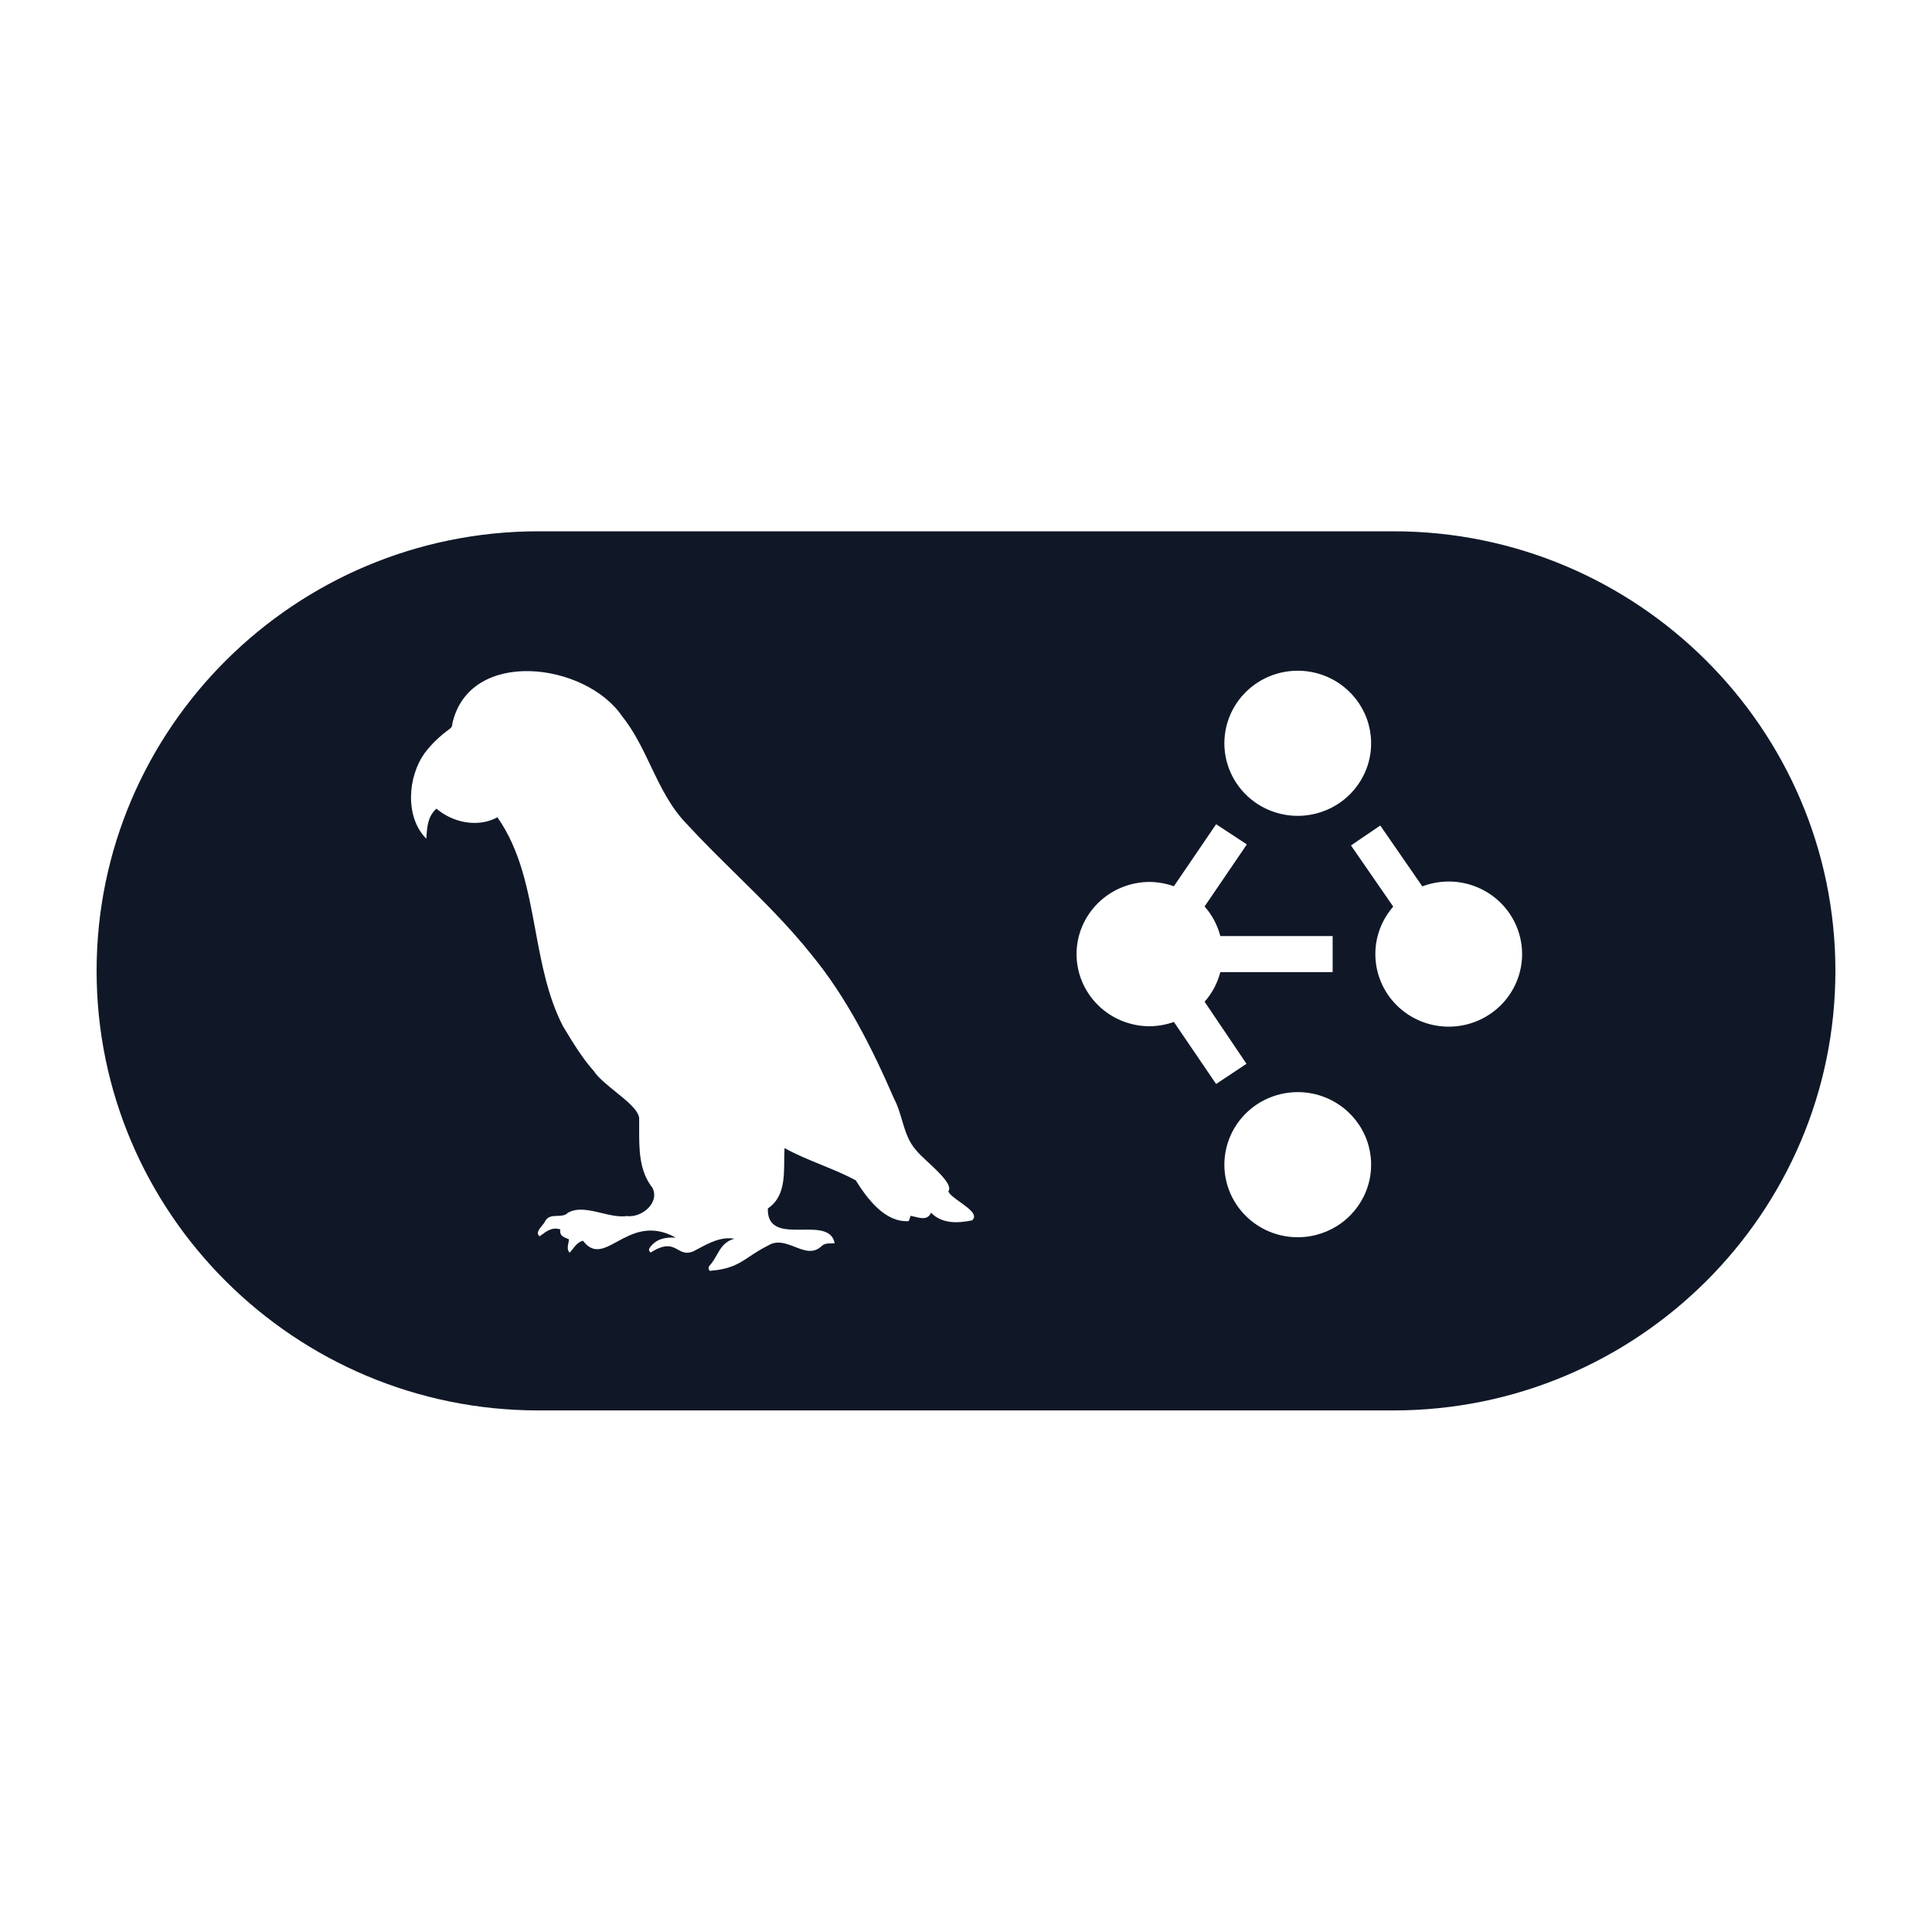 <svg width="80" height="80" viewBox="0 0 80 80" fill="none" xmlns="http://www.w3.org/2000/svg">
<path fill-rule="evenodd" clip-rule="evenodd" d="M22.297 22H57.703C67.792 22 76 30.165 76 40.202C76 50.238 67.792 58.403 57.703 58.403H22.297C12.207 58.403 4 50.238 4 40.202C4 30.165 12.207 22 22.297 22ZM38.553 50.215C38.997 50.678 39.655 50.656 40.238 50.535L40.244 50.538C40.514 50.32 40.13 50.044 39.762 49.78C39.542 49.622 39.328 49.468 39.266 49.334C39.469 49.088 38.868 48.53 38.399 48.096C38.203 47.913 38.03 47.752 37.95 47.646C37.617 47.286 37.483 46.833 37.348 46.377C37.258 46.074 37.169 45.77 37.02 45.492C36.105 43.386 35.058 41.297 33.589 39.515C32.645 38.33 31.568 37.27 30.49 36.208C29.795 35.524 29.1 34.84 28.44 34.122C27.762 33.428 27.354 32.572 26.945 31.715C26.602 30.997 26.259 30.279 25.757 29.653C24.236 27.422 19.434 26.812 18.73 29.965C18.733 30.062 18.701 30.125 18.614 30.188C18.225 30.471 17.878 30.792 17.587 31.181C16.874 32.168 16.764 33.842 17.653 34.729C17.654 34.709 17.656 34.691 17.657 34.672C17.686 34.224 17.714 33.805 18.072 33.484C18.758 34.071 19.8 34.279 20.597 33.842C21.557 35.208 21.863 36.858 22.17 38.515C22.426 39.895 22.682 41.279 23.318 42.505C23.331 42.526 23.344 42.548 23.358 42.57C23.731 43.187 24.111 43.814 24.591 44.353C24.765 44.621 25.123 44.909 25.48 45.198C25.951 45.579 26.421 45.958 26.466 46.287C26.469 46.43 26.468 46.575 26.467 46.721C26.464 47.584 26.46 48.478 27.018 49.188C27.326 49.809 26.57 50.432 25.961 50.355C25.628 50.401 25.263 50.314 24.901 50.227C24.405 50.109 23.915 49.992 23.515 50.218C23.402 50.338 23.241 50.343 23.079 50.347C22.887 50.352 22.694 50.357 22.579 50.556C22.556 50.615 22.501 50.681 22.444 50.751C22.319 50.903 22.183 51.068 22.346 51.193C22.36 51.182 22.375 51.172 22.389 51.161C22.636 50.975 22.87 50.797 23.203 50.908C23.159 51.151 23.317 51.216 23.476 51.282C23.503 51.293 23.531 51.304 23.558 51.317C23.556 51.373 23.545 51.43 23.533 51.487C23.507 51.622 23.481 51.755 23.586 51.872C23.637 51.821 23.681 51.764 23.725 51.707C23.834 51.568 23.944 51.428 24.141 51.377C24.573 51.95 25.009 51.712 25.556 51.413C26.173 51.077 26.931 50.663 27.984 51.248C27.58 51.228 27.22 51.277 26.949 51.608C26.882 51.683 26.824 51.769 26.943 51.866C27.567 51.465 27.826 51.609 28.07 51.745C28.246 51.843 28.415 51.936 28.706 51.817C28.775 51.782 28.844 51.745 28.913 51.708C29.381 51.457 29.856 51.204 30.412 51.291C29.997 51.41 29.849 51.671 29.688 51.955C29.608 52.096 29.525 52.243 29.404 52.381C29.341 52.444 29.312 52.518 29.384 52.624C30.253 52.553 30.582 52.334 31.026 52.039C31.238 51.898 31.476 51.739 31.811 51.571C32.182 51.345 32.553 51.489 32.913 51.63C33.303 51.782 33.679 51.929 34.028 51.592C34.138 51.489 34.276 51.487 34.413 51.486C34.463 51.486 34.513 51.485 34.562 51.48C34.453 50.904 33.842 50.911 33.221 50.918C32.503 50.926 31.772 50.934 31.794 50.041C32.461 49.589 32.467 48.805 32.473 48.064C32.475 47.885 32.476 47.709 32.486 47.54C32.977 47.811 33.497 48.023 34.012 48.234C34.497 48.432 34.98 48.629 35.433 48.873C35.906 49.629 36.645 50.63 37.629 50.564C37.655 50.487 37.678 50.421 37.707 50.344C37.764 50.354 37.824 50.368 37.885 50.384C38.143 50.449 38.419 50.519 38.553 50.215ZM57.84 41.632C58.41 42.195 59.183 42.512 59.989 42.512C60.795 42.512 61.568 42.195 62.137 41.632C62.707 41.068 63.027 40.304 63.027 39.507C63.027 38.71 62.707 37.946 62.137 37.382C61.568 36.819 60.795 36.502 59.989 36.502C59.612 36.502 59.241 36.572 58.896 36.703L57.154 34.183L55.941 35.008L57.691 37.541C57.215 38.085 56.95 38.782 56.95 39.507C56.95 40.304 57.271 41.068 57.84 41.632ZM52.388 33.471C52.815 33.679 53.285 33.786 53.76 33.783C54.409 33.778 55.04 33.567 55.559 33.182C56.079 32.797 56.46 32.258 56.647 31.643C56.834 31.028 56.816 30.37 56.598 29.765C56.379 29.161 55.97 28.642 55.431 28.283C55.037 28.021 54.585 27.854 54.113 27.796C53.641 27.738 53.161 27.79 52.713 27.948C52.265 28.107 51.861 28.367 51.534 28.709C51.206 29.05 50.964 29.462 50.827 29.913C50.69 30.363 50.662 30.84 50.745 31.303C50.828 31.766 51.02 32.204 51.306 32.58C51.591 32.957 51.962 33.262 52.388 33.471ZM52.388 50.92C52.815 51.129 53.285 51.236 53.76 51.231C54.409 51.227 55.04 51.016 55.559 50.632C56.079 50.246 56.46 49.707 56.647 49.092C56.834 48.477 56.816 47.819 56.598 47.215C56.379 46.61 55.97 46.091 55.431 45.733C55.037 45.47 54.585 45.303 54.113 45.245C53.641 45.187 53.161 45.239 52.713 45.398C52.265 45.556 51.861 45.816 51.534 46.158C51.206 46.499 50.964 46.912 50.827 47.362C50.69 47.813 50.662 48.289 50.745 48.752C50.828 49.215 51.02 49.653 51.306 50.029C51.591 50.406 51.962 50.711 52.388 50.92ZM55.182 40.254V38.76H50.531C50.414 38.307 50.191 37.888 49.88 37.535L51.629 34.965L50.357 34.129L48.608 36.698C48.287 36.584 47.949 36.523 47.607 36.519C46.804 36.519 46.033 36.834 45.466 37.395C44.897 37.955 44.578 38.715 44.578 39.507C44.578 40.299 44.897 41.059 45.466 41.62C46.033 42.18 46.804 42.495 47.607 42.495C47.949 42.491 48.287 42.431 48.608 42.316L50.357 44.886L51.614 44.049L49.88 41.479C50.191 41.127 50.414 40.707 50.531 40.254H55.182Z" fill="#101828"/>
</svg>
